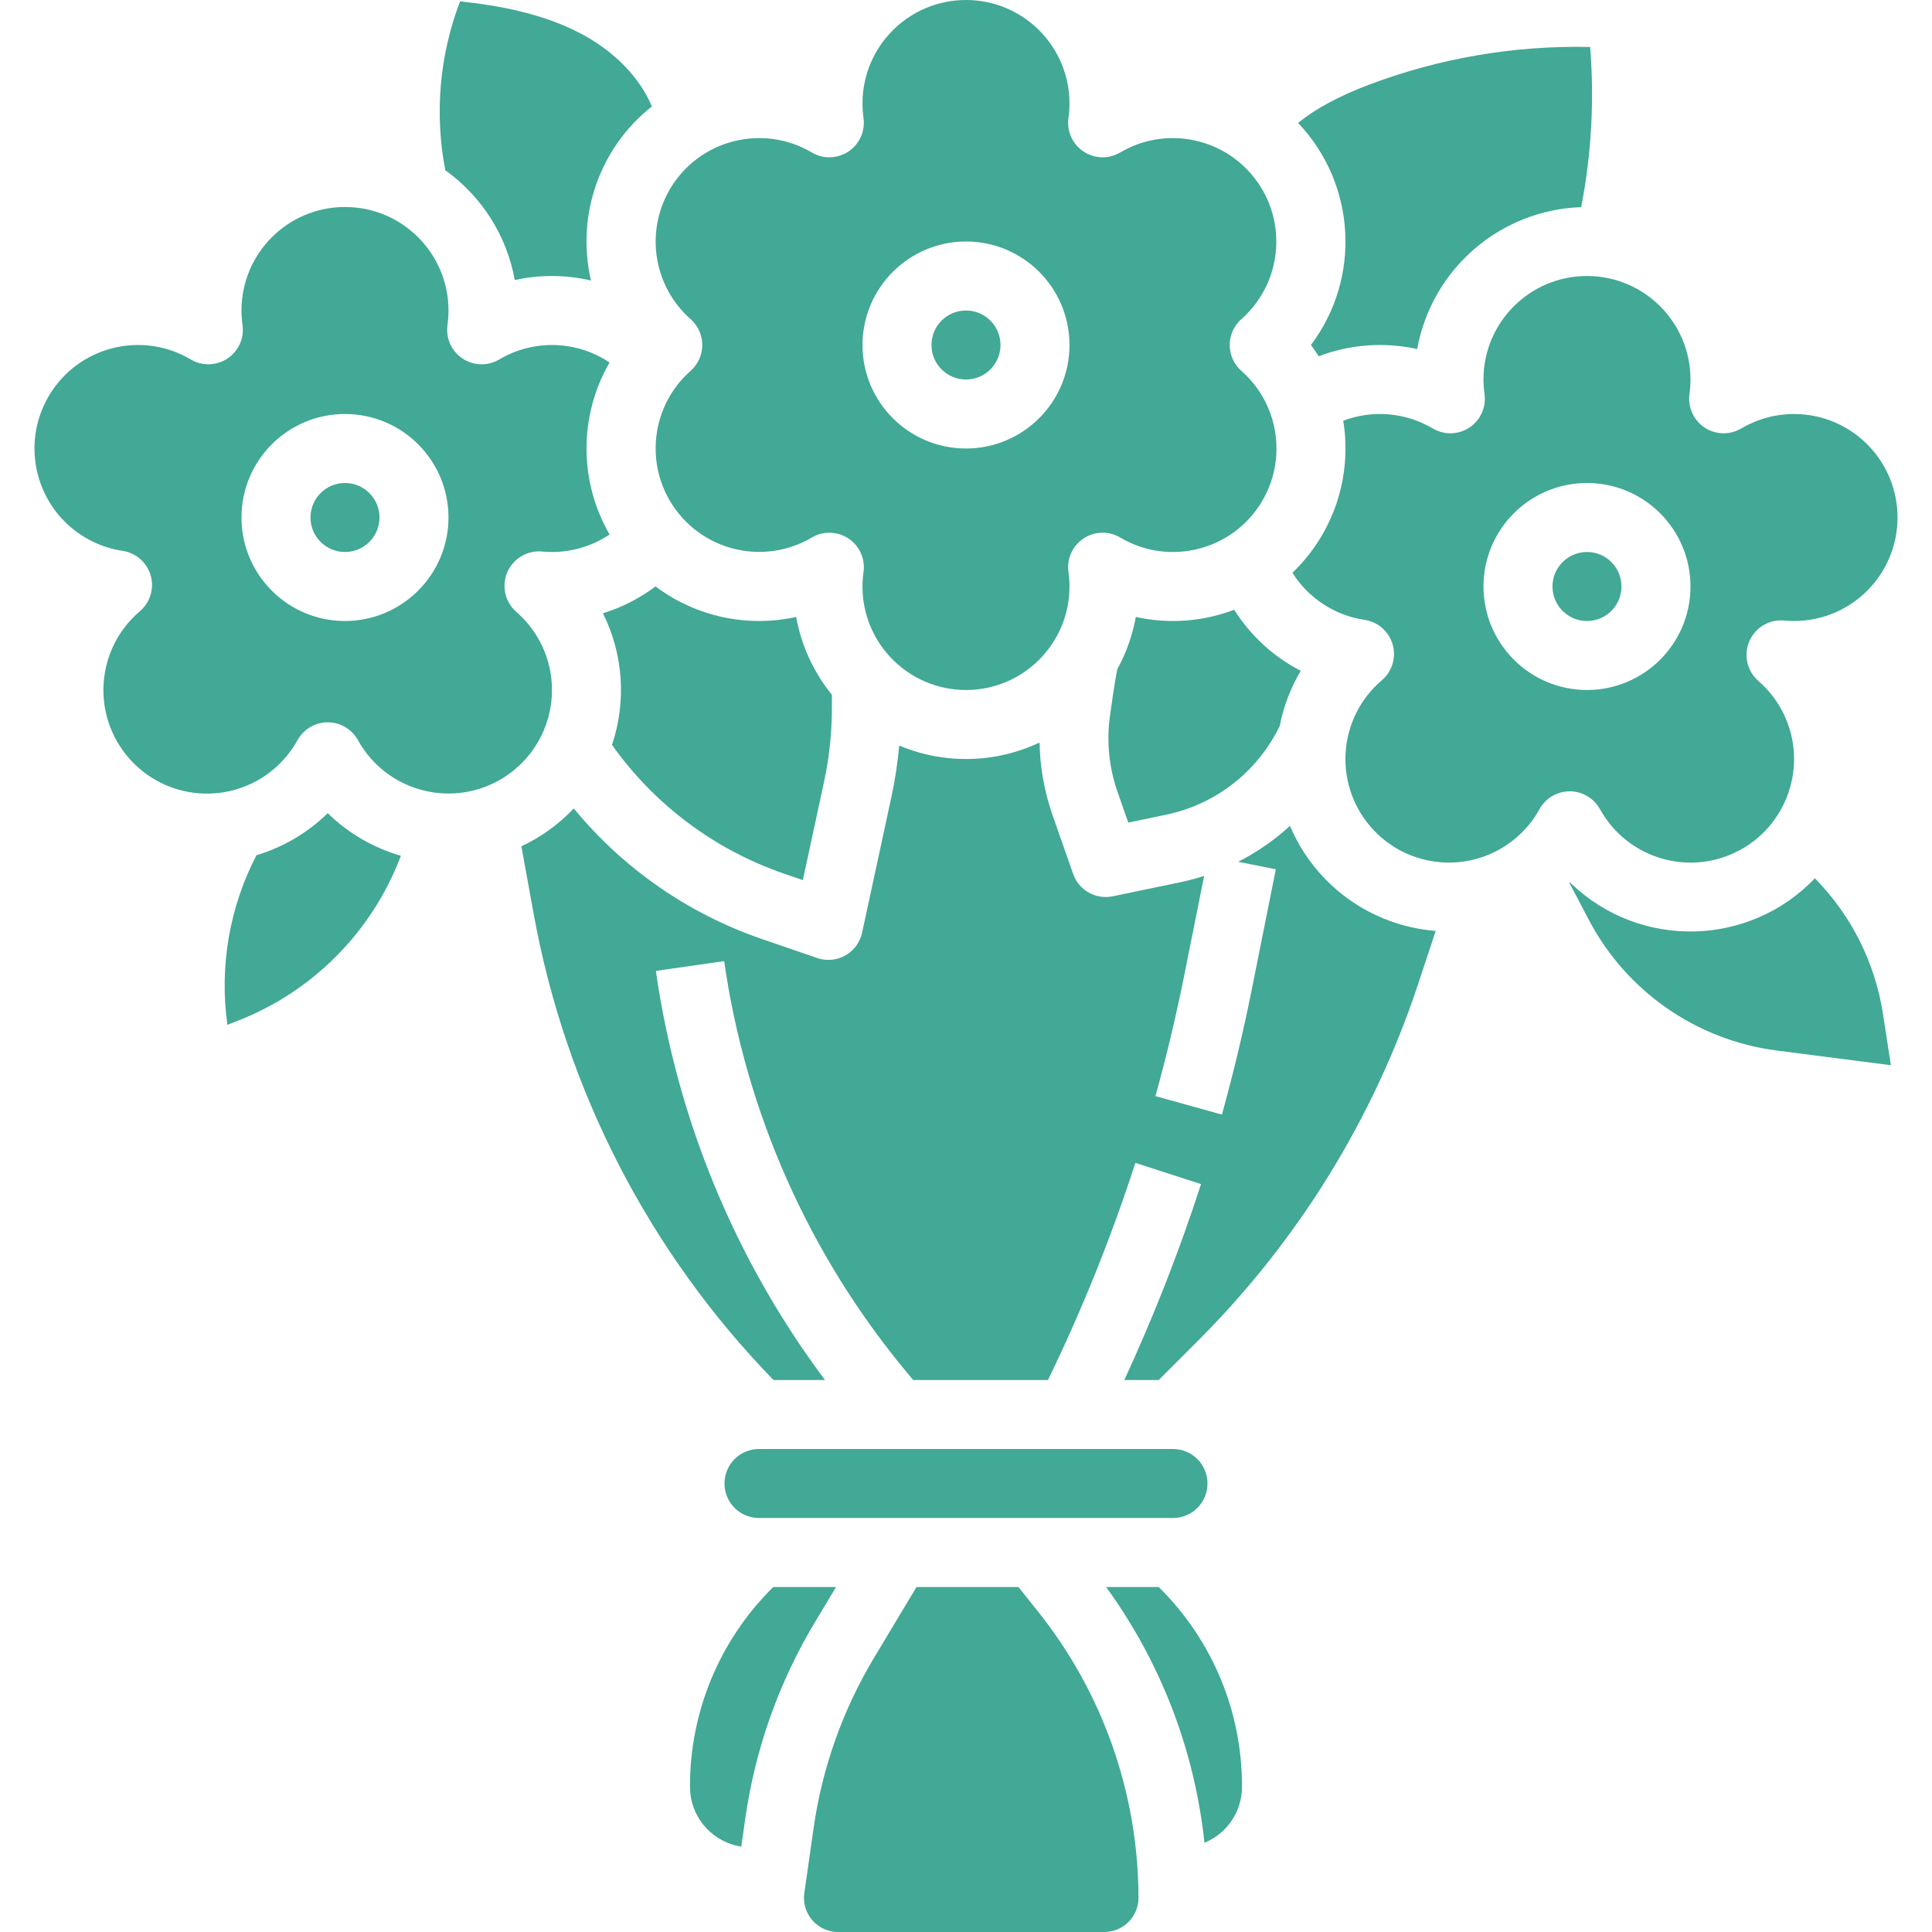 <svg width="140" height="140" viewBox="0 0 140 140" fill="none" xmlns="http://www.w3.org/2000/svg">
<g clip-path="url(#clip0_678_3273)">
<path d="M24.999 40C26.38 40 27.499 38.881 27.499 37.5C27.499 36.119 26.38 35 24.999 35C23.618 35 22.499 36.119 22.499 37.5C22.499 38.881 23.618 40 24.999 40Z" fill="#41A995"/>
<path d="M56.788 63.3L58.177 63.777L59.713 56.657C60.092 54.901 60.283 53.11 60.283 51.313V50.35C58.957 48.718 58.066 46.775 57.694 44.705C54.137 45.491 50.414 44.683 47.502 42.494C46.354 43.357 45.065 44.015 43.693 44.44C45.169 47.406 45.405 50.837 44.347 53.976C47.419 58.307 51.77 61.567 56.788 63.3Z" fill="#41A995"/>
<path d="M37.304 20.294C39.124 19.891 41.012 19.903 42.827 20.328C41.727 15.623 43.446 10.707 47.238 7.713C46.337 5.568 44.461 3.655 41.949 2.361C39.174 0.931 35.989 0.381 33.339 0.098C31.847 3.998 31.477 8.238 32.268 12.338C34.918 14.233 36.725 17.088 37.304 20.294Z" fill="#41A995"/>
<path d="M18.582 61.974C16.623 65.753 15.888 70.047 16.479 74.262L17.278 73.949C22.664 71.833 26.915 67.553 28.995 62.153L29.049 62.012C27.054 61.438 25.233 60.377 23.749 58.925C22.299 60.345 20.526 61.391 18.582 61.974Z" fill="#41A995"/>
<path d="M50.042 26.875C46.939 29.619 46.649 34.359 49.393 37.462C51.773 40.153 55.727 40.778 58.822 38.953C60.008 38.248 61.542 38.638 62.248 39.825C62.538 40.313 62.653 40.886 62.574 41.449C62.525 41.797 62.5 42.148 62.499 42.5C62.499 46.642 65.857 50 69.999 50C74.141 50 77.499 46.642 77.499 42.5C77.498 42.148 77.473 41.796 77.424 41.448C77.233 40.08 78.186 38.817 79.553 38.626C80.116 38.547 80.688 38.662 81.177 38.953C84.739 41.064 89.339 39.888 91.451 36.325C93.288 33.225 92.66 29.257 89.956 26.875C88.921 25.962 88.822 24.382 89.735 23.346C89.804 23.268 89.878 23.194 89.956 23.125C93.058 20.38 93.348 15.64 90.604 12.538C88.224 9.848 84.271 9.223 81.177 11.047C79.99 11.753 78.456 11.363 77.751 10.176C77.46 9.687 77.345 9.115 77.424 8.552C77.473 8.204 77.498 7.852 77.499 7.5C77.499 3.358 74.141 0 69.999 0C65.857 0 62.499 3.358 62.499 7.5C62.5 7.852 62.525 8.203 62.574 8.551C62.766 9.919 61.813 11.182 60.446 11.374C59.883 11.453 59.31 11.338 58.822 11.047C55.254 8.943 50.656 10.13 48.551 13.698C46.727 16.792 47.352 20.745 50.042 23.125C51.078 24.038 51.177 25.618 50.263 26.654C50.194 26.732 50.121 26.806 50.042 26.875ZM69.999 17.5C74.141 17.5 77.499 20.858 77.499 25C77.499 29.142 74.141 32.5 69.999 32.5C65.857 32.5 62.499 29.142 62.499 25C62.504 20.86 65.859 17.505 69.999 17.5Z" fill="#41A995"/>
<path d="M69.999 27.5C71.38 27.5 72.499 26.381 72.499 25C72.499 23.619 71.38 22.5 69.999 22.5C68.618 22.5 67.499 23.619 67.499 25C67.499 26.381 68.618 27.5 69.999 27.5Z" fill="#41A995"/>
<path d="M80.786 48.809C80.825 48.747 80.857 48.687 80.884 48.633C80.852 48.693 80.82 48.752 80.786 48.809Z" fill="#41A995"/>
<path d="M94.996 25C95.195 25.264 95.382 25.536 95.559 25.815C97.836 24.95 100.316 24.769 102.695 25.294C103.744 19.497 108.692 15.215 114.579 15.009C115.321 11.189 115.54 7.286 115.228 3.406C109.746 3.278 104.292 4.21 99.164 6.152C97.007 6.973 95.32 7.884 94.062 8.906C98.263 13.322 98.658 20.128 94.996 25Z" fill="#41A995"/>
<path d="M80.981 57.387L81.758 59.606L84.528 59.03C88.115 58.277 91.148 55.899 92.736 52.595C93.01 51.189 93.525 49.841 94.257 48.61C92.283 47.592 90.618 46.064 89.434 44.185C87.159 45.05 84.681 45.231 82.305 44.706C82.067 46.031 81.615 47.308 80.968 48.487C80.904 48.778 80.745 49.616 80.43 51.891C80.176 53.74 80.365 55.625 80.981 57.387Z" fill="#41A995"/>
<path d="M73.798 115H66.415L63.352 120.103C61.07 123.896 59.575 128.11 58.953 132.493L58.284 137.177C58.091 138.53 59.031 139.782 60.383 139.975C60.499 139.992 60.616 140 60.733 140H80.026C81.391 139.998 82.498 138.892 82.499 137.527C82.489 129.987 79.924 122.674 75.221 116.781L73.798 115Z" fill="#41A995"/>
<path d="M93.476 59.844C92.35 60.877 91.088 61.753 89.726 62.447L92.451 62.992L90.712 71.684C90.104 74.725 89.375 77.781 88.545 80.767L83.727 79.428C84.524 76.559 85.225 73.624 85.809 70.703L87.256 63.47C86.694 63.652 86.123 63.805 85.545 63.927L80.631 64.949C79.403 65.205 78.177 64.511 77.763 63.328L76.263 59.042C75.676 57.357 75.362 55.59 75.331 53.806C72.125 55.319 68.428 55.399 65.16 54.025C65.05 55.264 64.864 56.496 64.602 57.712L62.472 67.584C62.181 68.934 60.851 69.792 59.501 69.501C59.404 69.48 59.309 69.453 59.216 69.421L55.165 68.029C49.85 66.195 45.148 62.925 41.577 58.582C40.495 59.727 39.208 60.658 37.782 61.327L38.665 66.183C40.965 78.934 47.018 90.709 56.049 100H59.781C53.275 91.302 49.061 81.107 47.527 70.353L52.476 69.647C54.043 80.629 58.635 90.959 65.739 99.48L66.171 100H75.94C78.413 94.909 80.529 89.651 82.273 84.266L87.031 85.804C85.464 90.643 83.607 95.383 81.472 100H83.964L86.896 97.068C94.067 89.88 99.475 81.128 102.698 71.5L104.038 67.458C99.371 67.093 95.297 64.156 93.476 59.844Z" fill="#41A995"/>
<path d="M115.937 58.629C117.937 62.256 122.499 63.575 126.126 61.574C129.753 59.573 131.072 55.012 129.071 51.385C128.644 50.611 128.084 49.919 127.417 49.341C126.376 48.434 126.266 46.855 127.172 45.813C127.701 45.206 128.49 44.89 129.292 44.966C129.542 44.989 129.773 45 130.001 45C134.143 45.001 137.502 41.643 137.502 37.501C137.502 33.359 134.145 30.001 130.003 30C128.657 30 127.337 30.362 126.179 31.048C124.992 31.753 123.458 31.363 122.753 30.176C122.463 29.688 122.348 29.115 122.426 28.552C122.475 28.204 122.499 27.852 122.499 27.5C122.499 23.358 119.141 20 114.999 20C110.857 20 107.499 23.358 107.499 27.5C107.5 27.852 107.525 28.203 107.574 28.551C107.766 29.919 106.813 31.183 105.446 31.374C104.883 31.453 104.31 31.338 103.822 31.047C101.857 29.884 99.47 29.678 97.336 30.488C97.998 34.542 96.622 38.663 93.655 41.504C94.815 43.351 96.725 44.597 98.882 44.917C100.248 45.12 101.19 46.392 100.987 47.758C100.898 48.355 100.596 48.9 100.137 49.292C96.981 51.975 96.598 56.708 99.281 59.864C101.964 63.02 106.698 63.403 109.853 60.719C110.545 60.132 111.123 59.423 111.562 58.629C112.231 57.422 113.752 56.985 114.96 57.655C115.37 57.882 115.707 58.219 115.935 58.629L115.937 58.629ZM107.499 42.5C107.499 38.358 110.857 35 114.999 35C119.141 35 122.499 38.358 122.499 42.5C122.499 46.642 119.141 50 114.999 50C110.859 49.995 107.504 46.64 107.499 42.5Z" fill="#41A995"/>
<path d="M83.964 115H80.151C84.112 120.446 86.57 126.837 87.28 133.533C88.932 132.858 90.008 131.247 89.999 129.462C90.014 124.064 87.868 118.884 84.041 115.077L83.964 115Z" fill="#41A995"/>
<path d="M131.514 63.645C126.75 68.627 118.848 68.803 113.866 64.038C113.827 64.001 113.788 63.963 113.749 63.925C113.738 63.935 113.726 63.946 113.715 63.956L115.13 66.652C117.855 71.839 122.935 75.374 128.746 76.125L137.021 77.191L136.451 73.494C135.883 69.774 134.155 66.327 131.514 63.645Z" fill="#41A995"/>
<path d="M114.999 45C116.38 45 117.499 43.881 117.499 42.5C117.499 41.119 116.38 40 114.999 40C113.618 40 112.499 41.119 112.499 42.5C112.499 43.881 113.618 45 114.999 45Z" fill="#41A995"/>
<path d="M84.999 110C86.38 110 87.499 108.881 87.499 107.5C87.499 106.119 86.38 105 84.999 105H54.999C53.618 105 52.499 106.119 52.499 107.5C52.499 108.881 53.618 110 54.999 110H84.999Z" fill="#41A995"/>
<path d="M39.999 50C39.998 47.829 39.056 45.764 37.417 44.341C36.375 43.434 36.266 41.855 37.172 40.813C37.701 40.206 38.49 39.89 39.292 39.966C39.542 39.989 39.773 40 40.001 40C41.486 40 42.938 39.558 44.172 38.732C41.945 34.875 41.944 30.124 44.169 26.267C41.77 24.661 38.662 24.576 36.179 26.048C34.992 26.754 33.458 26.363 32.752 25.177C32.462 24.688 32.347 24.116 32.426 23.553C32.474 23.204 32.499 22.852 32.499 22.5C32.499 18.358 29.142 15 24.999 15C20.857 15 17.499 18.358 17.499 22.5C17.5 22.852 17.525 23.203 17.575 23.551C17.766 24.919 16.813 26.183 15.446 26.374C14.883 26.453 14.31 26.338 13.822 26.047C10.258 23.936 5.658 25.114 3.547 28.677C1.435 32.241 2.613 36.842 6.177 38.953C7.008 39.446 7.928 39.773 8.884 39.917C10.25 40.12 11.192 41.392 10.989 42.758C10.9 43.355 10.598 43.9 10.138 44.292C6.982 46.973 6.596 51.707 9.278 54.863C11.959 58.02 16.692 58.406 19.849 55.724C20.543 55.135 21.123 54.425 21.562 53.629C22.231 52.422 23.753 51.985 24.96 52.654C25.37 52.882 25.708 53.219 25.935 53.629C27.938 57.254 32.502 58.569 36.127 56.566C38.517 55.245 40 52.73 39.999 50ZM24.999 45C20.857 45 17.499 41.642 17.499 37.5C17.499 33.358 20.857 30 24.999 30C29.142 30 32.499 33.358 32.499 37.5C32.495 41.64 29.139 44.995 24.999 45Z" fill="#41A995"/>
<path d="M60.584 115H56.034L55.958 115.077C52.13 118.884 49.984 124.064 49.999 129.462C49.989 131.53 51.427 133.322 53.447 133.761C53.536 133.781 53.625 133.798 53.714 133.818L54.004 131.786C54.72 126.743 56.441 121.895 59.067 117.53L60.584 115Z" fill="#41A995"/>
</g>
<defs>
<clipPath id="clip0_678_3273">
<rect width="140" height="140" fill="white"/>
</clipPath>
</defs>
</svg>
